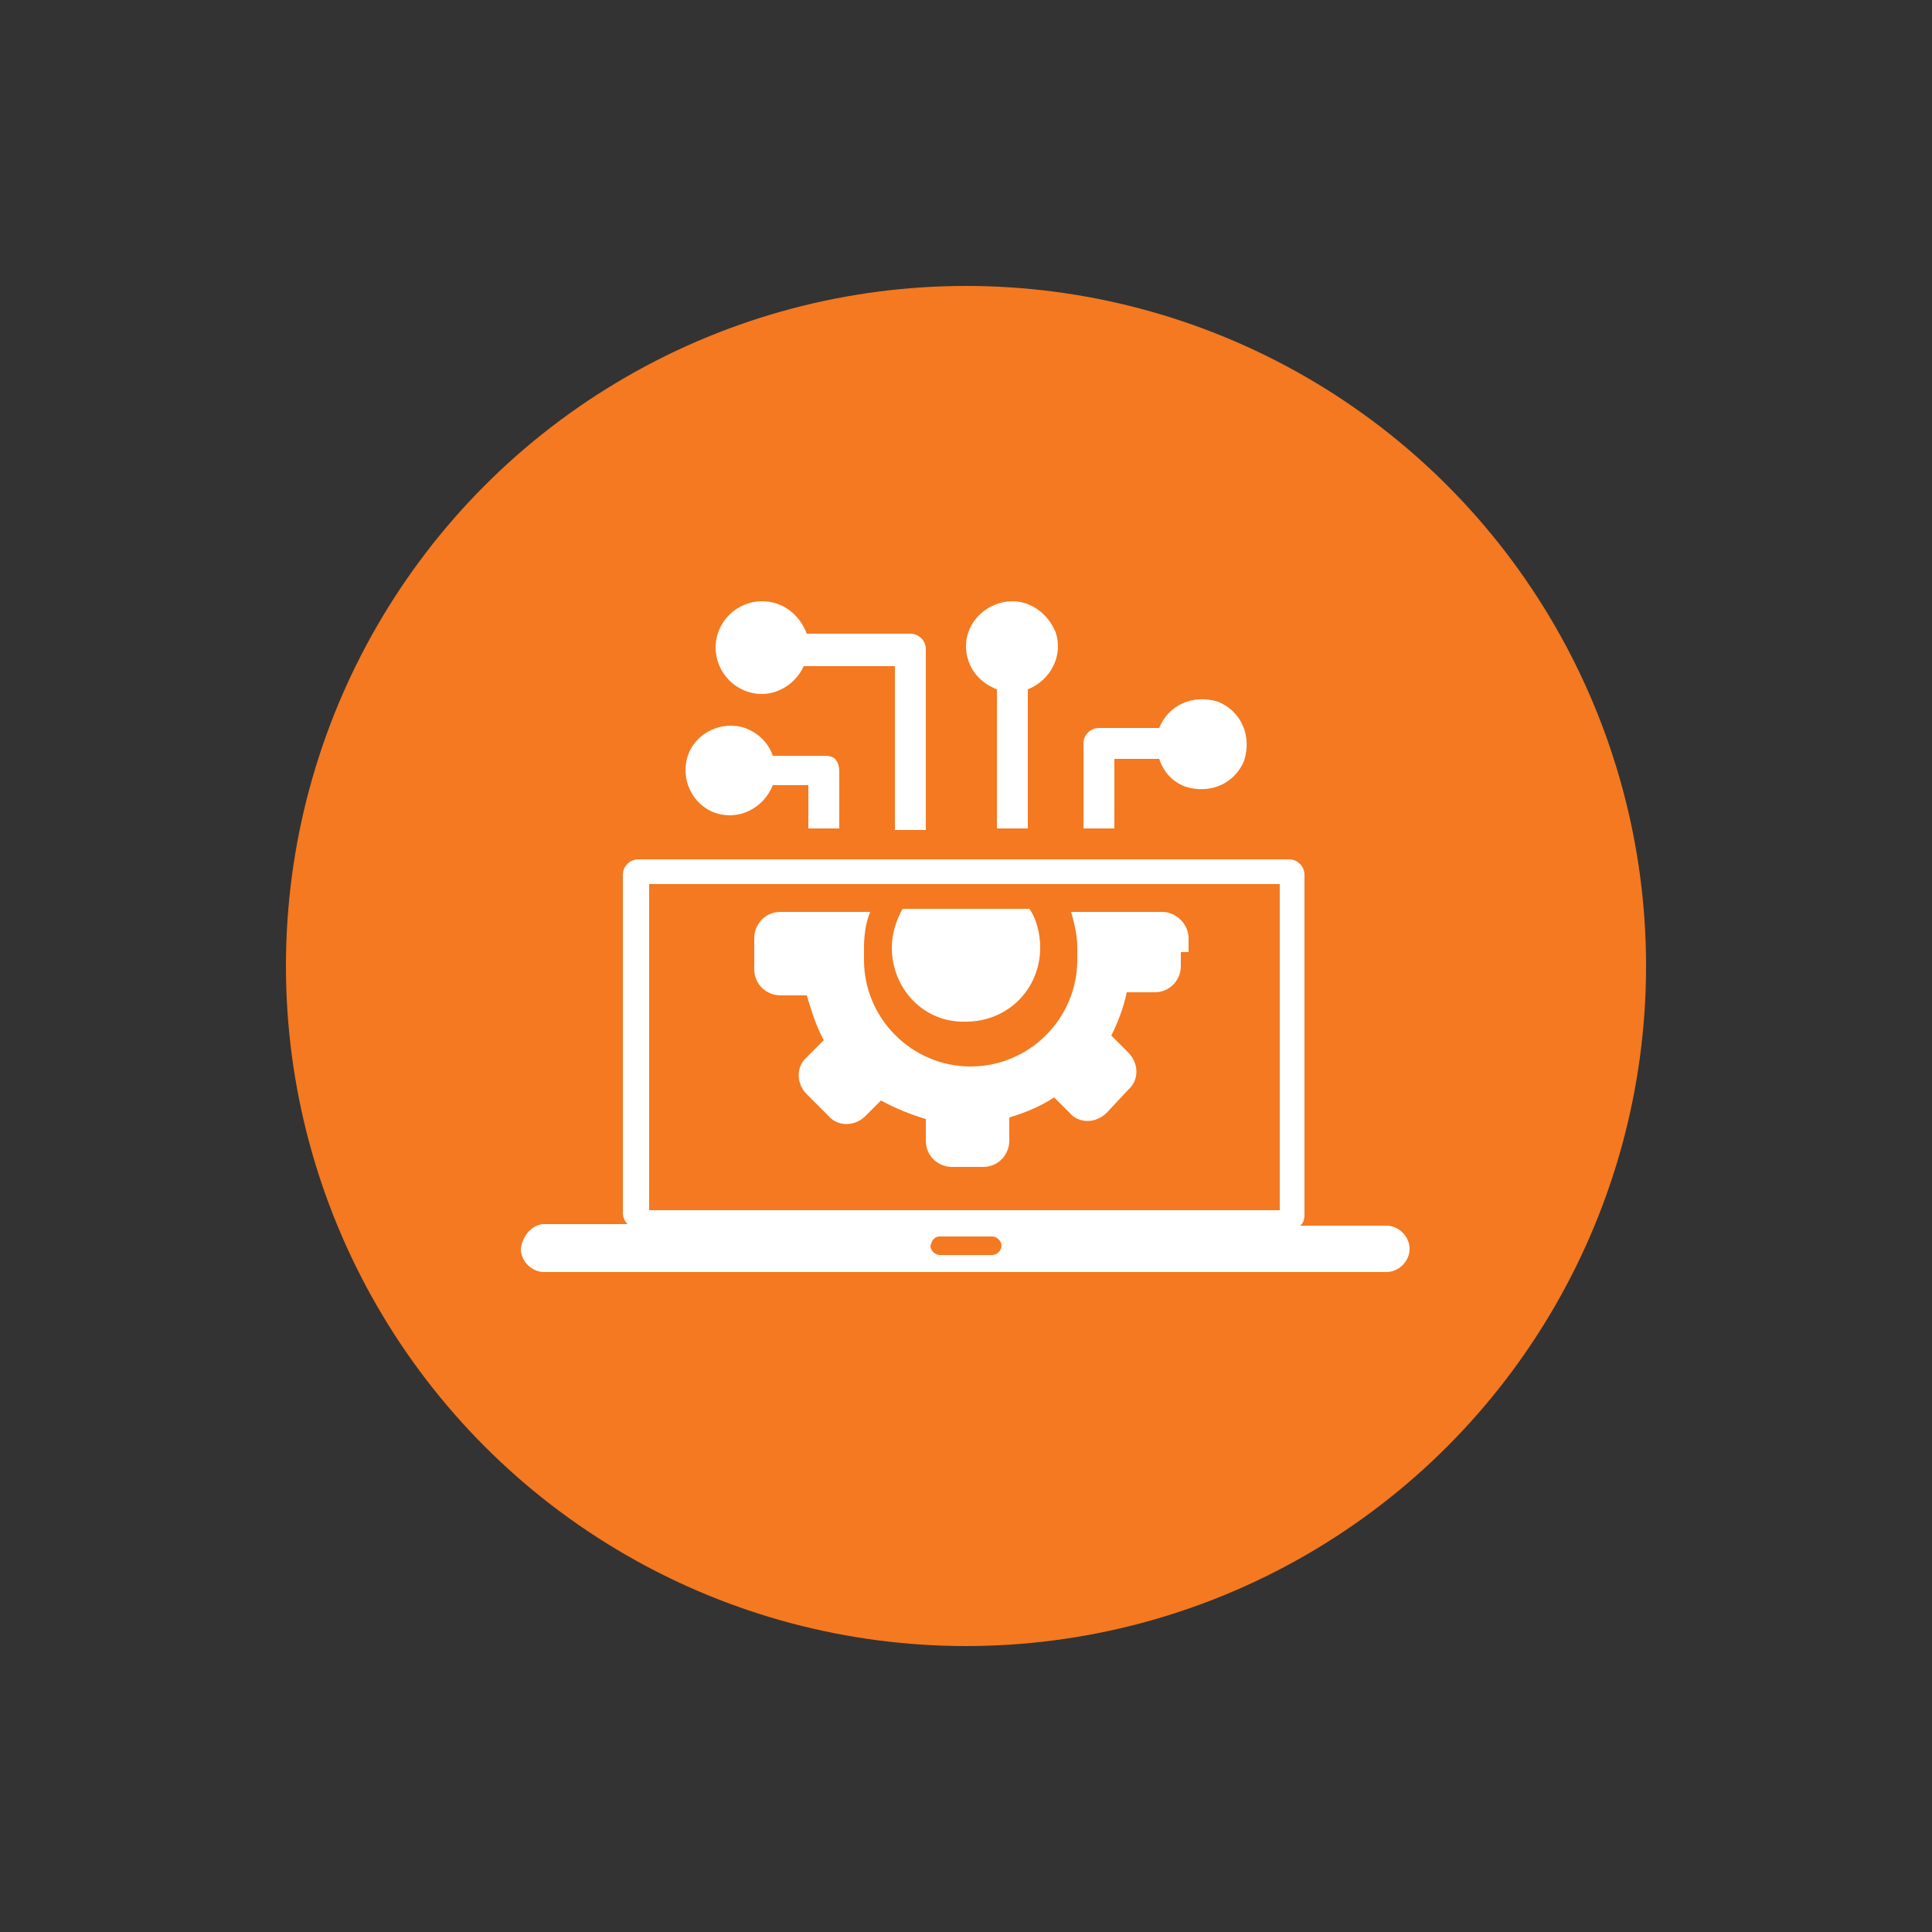 <?xml version="1.0" encoding="utf-8"?>
<!-- Generator: Adobe Illustrator 26.3.1, SVG Export Plug-In . SVG Version: 6.00 Build 0)  -->
<svg version="1.1" id="Layer_1" xmlns="http://www.w3.org/2000/svg" xmlns:xlink="http://www.w3.org/1999/xlink" x="0px" y="0px"
	 viewBox="0 0 125 125" style="enable-background:new 0 0 125 125;" xml:space="preserve">
<rect x="0" y="0" width="125" height="125" fill="#333333" stroke="none"/>
<style type="text/css">
	.st0{fill:#F47920;}
	.st1{fill-rule:evenodd;clip-rule:evenodd;fill:#FFFFFF;}
</style>
<g>
	<circle class="st0" cx="62.5" cy="62.5" r="44"/>
</g>
<path class="st1" d="M35.2,79.2h5.4c-0.2-0.2-0.3-0.5-0.3-0.7V56.6c0-0.6,0.5-1,1-1l0,0h42.1c0.6,0,1,0.5,1,1v22
	c0,0.3-0.1,0.6-0.3,0.7h5.6c0.8,0,1.5,0.7,1.5,1.5s-0.7,1.5-1.5,1.5H35.2c-0.8,0-1.5-0.7-1.5-1.5C33.8,79.9,34.5,79.2,35.2,79.2z
	 M75,49.1h-2.9v4.5h-2v-5.5c0-0.6,0.5-1,1-1l0,0H75c0.6-1.5,2.2-2.2,3.8-1.7c1.5,0.6,2.2,2.2,1.7,3.8c-0.6,1.5-2.2,2.2-3.8,1.7
	C75.9,50.6,75.3,50,75,49.1L75,49.1z M54.3,49.9v3.7h-2v-2.8h-2.3c-0.6,1.5-2.2,2.3-3.7,1.8s-2.3-2.2-1.8-3.7s2.2-2.3,3.7-1.8
	c0.8,0.3,1.5,0.9,1.8,1.8h3.4c0.3,0,0.6,0.1,0.7,0.3C54.2,49.3,54.3,49.6,54.3,49.9z M49.3,38.9c-1.6,0-3,1.3-3,3c0,1.6,1.3,3,3,3
	c1.1,0,2.2-0.7,2.7-1.8h5.9v10.6h2V42c0-0.6-0.5-1-1-1l0,0h-6.7C51.7,39.7,50.6,38.9,49.3,38.9L49.3,38.9z M65.5,38.9
	c-1.6,0-3,1.3-3,2.9c0,1.2,0.7,2.3,2,2.8v9h2v-9c1.5-0.6,2.3-2.2,1.8-3.7C67.8,39.7,66.7,38.9,65.5,38.9z M57.7,61.3
	c0-0.9,0.3-1.8,0.7-2.5h8.2c0.5,0.7,0.7,1.7,0.7,2.5c0,2.7-2.1,4.8-4.8,4.8C59.8,66.2,57.7,64,57.7,61.3z M76.4,61.5v1
	c0,0.9-0.7,1.7-1.7,1.7h-1.8c-0.2,1-0.6,2-1,2.8l1.1,1.1c0.7,0.7,0.7,1.8,0,2.4L71.6,72c-0.7,0.7-1.8,0.7-2.4,0l-1-1
	c-0.9,0.6-1.9,1-2.9,1.3v1.5c0,0.9-0.7,1.7-1.7,1.7h-2c-0.9,0-1.7-0.7-1.7-1.7v-1.4c-1-0.3-2-0.7-2.9-1.2l-1,1
	c-0.7,0.7-1.8,0.7-2.4,0l-1.4-1.4c-0.7-0.7-0.7-1.8,0-2.4l1.1-1.1c-0.5-0.9-0.8-1.9-1.1-2.9h-1.7c-0.9,0-1.7-0.7-1.7-1.7v-2
	c0-0.9,0.7-1.7,1.7-1.7h5.8c-0.3,0.7-0.4,1.6-0.4,2.3c0,0.1,0,0.3,0,0.4c0,0.1,0,0.3,0,0.4c0,3.8,3.1,6.9,6.9,6.9s6.9-3.1,6.9-6.9
	c0-0.1,0-0.3,0-0.4s0-0.3,0-0.4c0-0.8-0.2-1.6-0.4-2.3h5.9c0.9,0,1.7,0.8,1.7,1.7v0.9H76.4z M42,57.2h40.8v21.1H42V57.2z M60.8,80
	h3.4c0.3,0,0.6,0.3,0.6,0.6l0,0c0,0.3-0.3,0.6-0.6,0.6l0,0h-3.4c-0.3,0-0.6-0.3-0.6-0.6l0,0l0,0C60.3,80.2,60.5,80,60.8,80L60.8,80z
	"/>
</svg>
